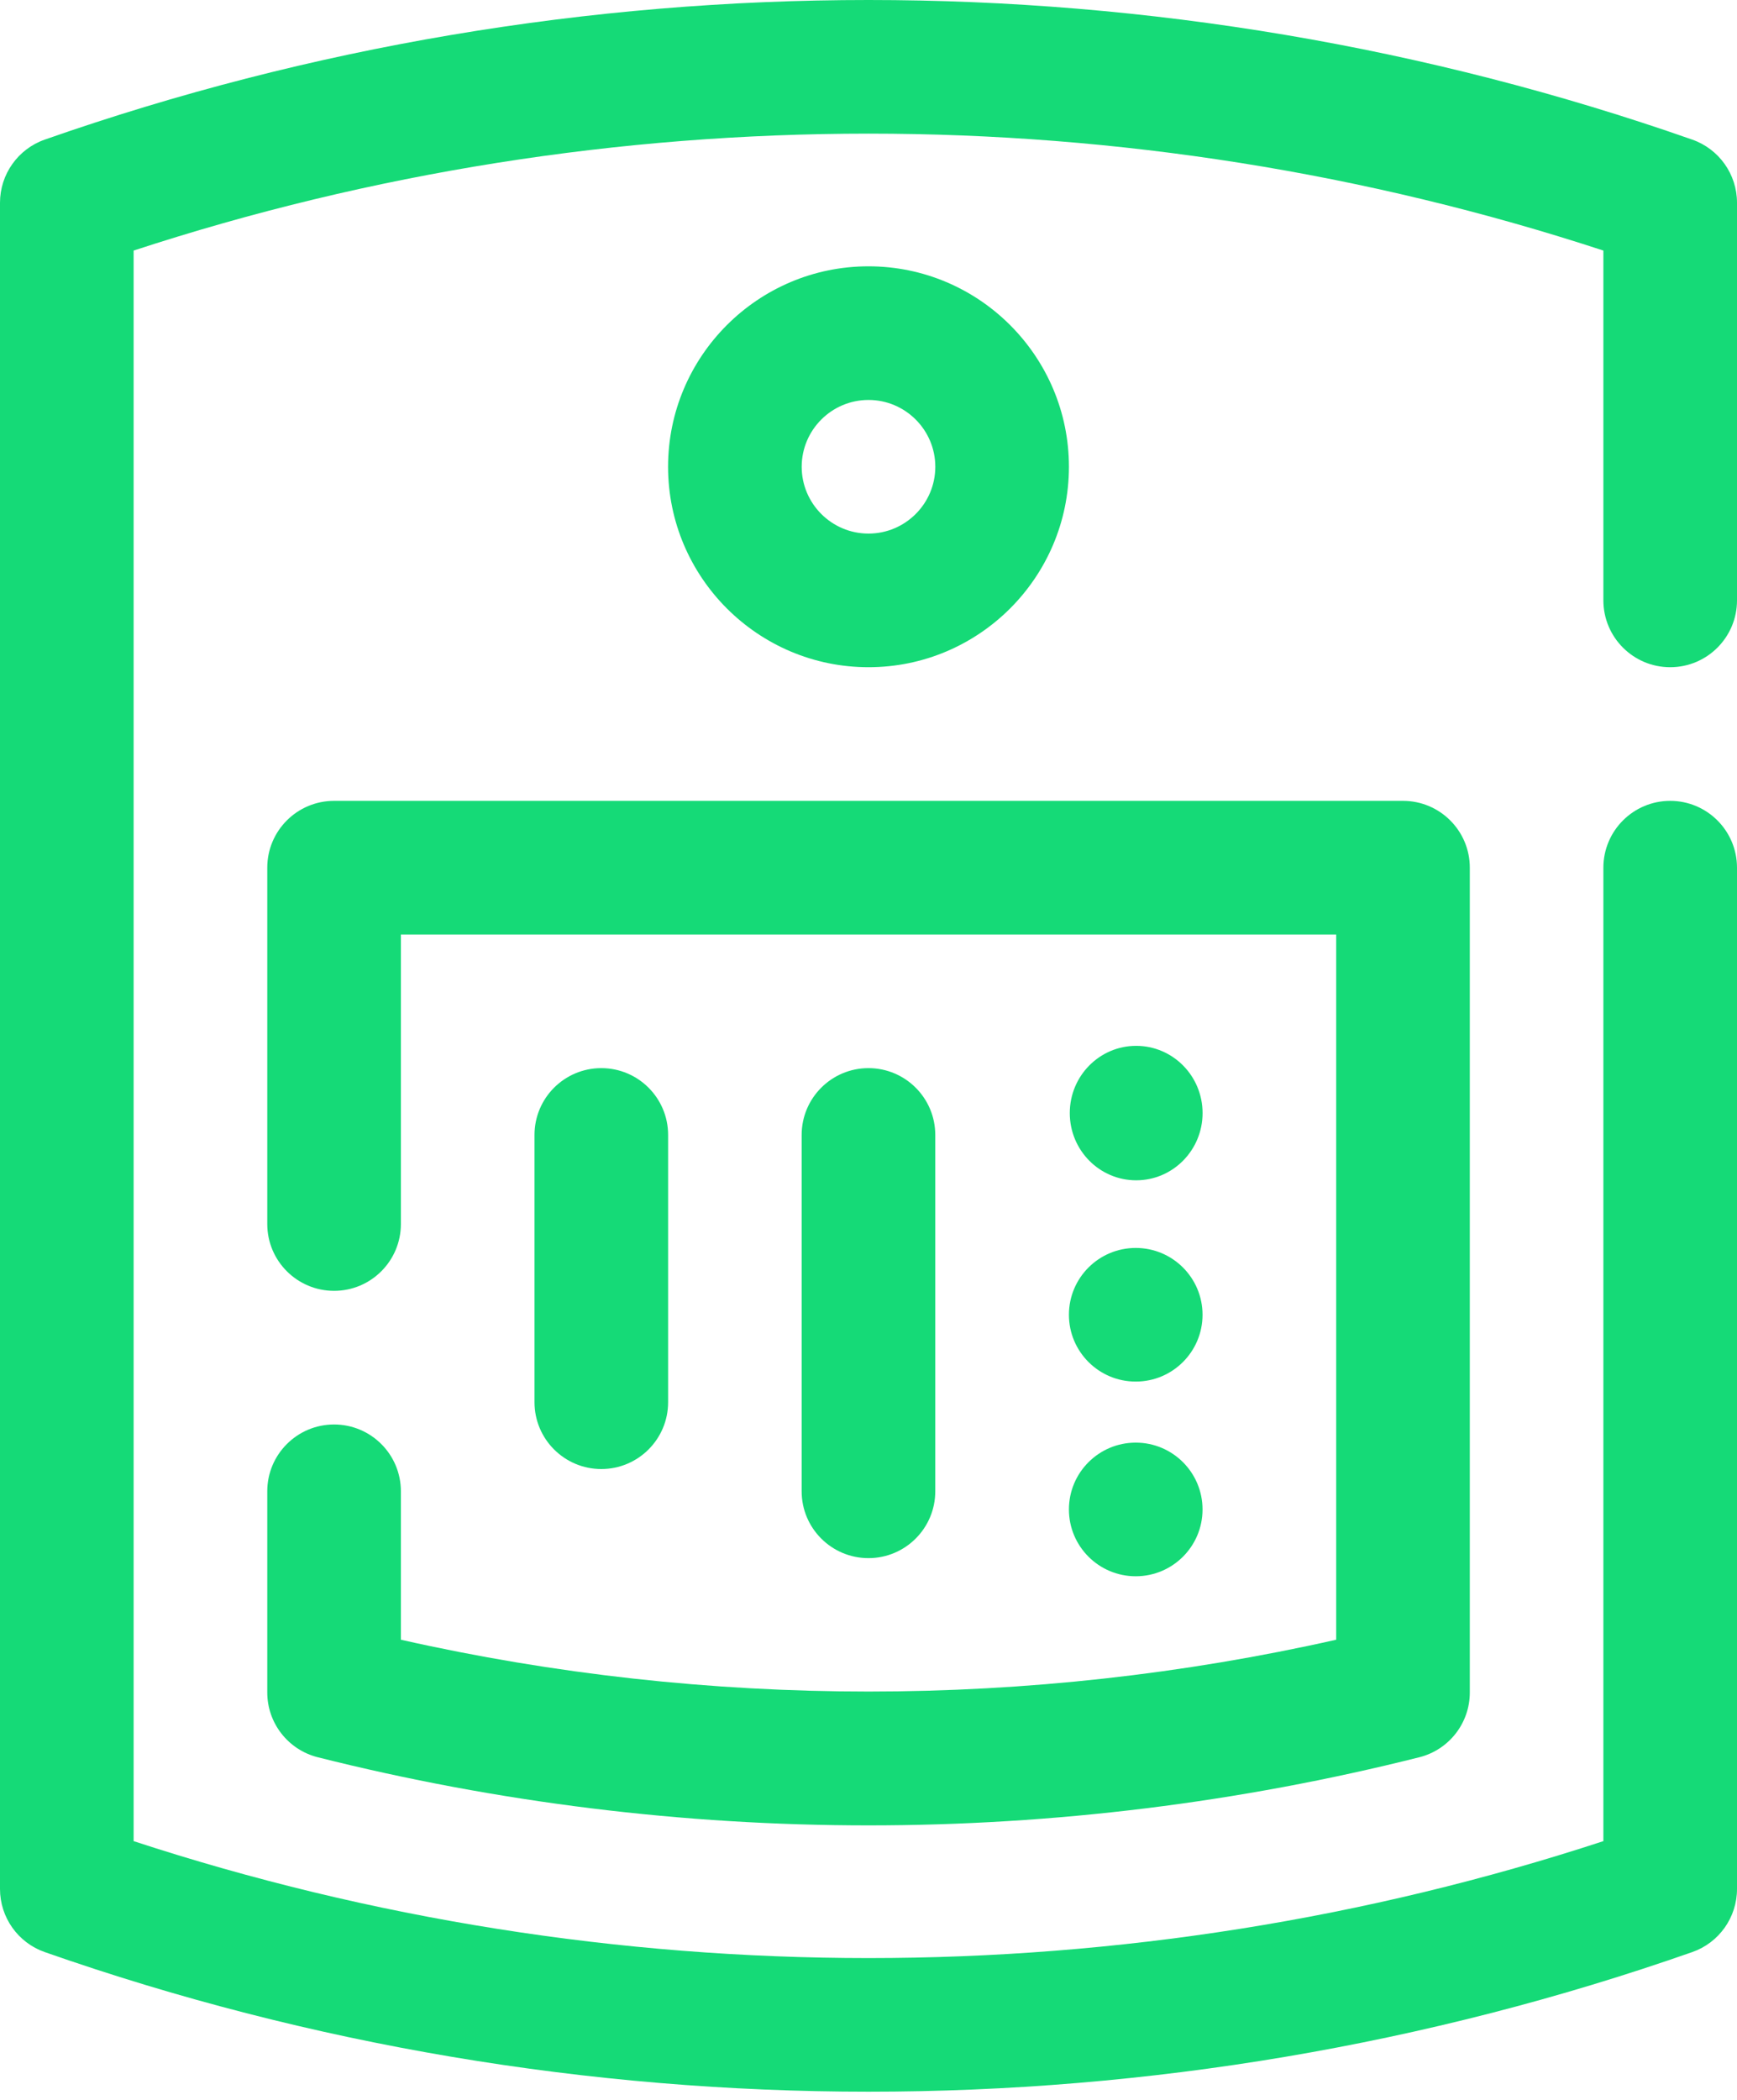 <svg xmlns="http://www.w3.org/2000/svg" width="91" height="110" viewBox="0 0 91 110" fill="none"><path d="M87.5 34.95C89.432 34.95 91 33.382 91 31.45V10.618C91 9.133 90.061 7.807 88.658 7.314C60.826 -2.438 30.176 -2.438 2.342 7.314C0.939 7.807 0 9.133 0 10.618V98.948C0 100.434 0.939 101.76 2.342 102.252C16.258 107.128 30.88 109.566 45.5 109.566C60.12 109.566 74.744 107.128 88.658 102.252C90.061 101.76 91 100.434 91 98.948V45.45C91 43.518 89.432 41.95 87.5 41.95C85.568 41.95 84 43.518 84 45.45V96.441C59.076 104.608 31.933 104.608 7 96.441V13.125C31.928 4.958 59.081 4.958 84 13.125V31.45C84 33.382 85.568 34.95 87.5 34.95Z" fill="#15DA77"></path><path d="M56 24.45C56 18.663 51.288 13.95 45.5 13.95C39.71 13.95 35 18.663 35 24.45C35 30.238 39.71 34.95 45.5 34.95C51.288 34.95 56 30.238 56 24.45ZM42 24.45C42 22.522 43.57 20.95 45.5 20.95C47.43 20.95 49 22.522 49 24.45C49 26.378 47.43 27.95 45.5 27.95C43.57 27.95 42 26.378 42 24.45Z" fill="#15DA77"></path><path d="M17.502 74.616C15.57 74.616 14.002 76.184 14.002 78.116V88.653C14.002 90.257 15.093 91.656 16.65 92.048C26.07 94.418 35.779 95.616 45.502 95.616C55.227 95.616 64.934 94.418 74.354 92.048C75.913 91.656 77.002 90.257 77.002 88.653V45.45C77.002 43.517 75.434 41.95 73.502 41.95H17.502C15.57 41.95 14.002 43.517 14.002 45.45V64.116C14.002 66.049 15.57 67.616 17.502 67.616C19.434 67.616 21.002 66.049 21.002 64.116V48.95H70.002V85.891C53.938 89.51 37.06 89.51 21.002 85.891V78.116C21.002 76.184 19.434 74.616 17.502 74.616Z" fill="#15DA77"></path><path d="M35.002 73.45V59.45C35.002 57.517 33.434 55.95 31.502 55.95C29.57 55.95 28.002 57.517 28.002 59.45V73.45C28.002 75.382 29.57 76.95 31.502 76.95C33.434 76.95 35.002 75.382 35.002 73.45Z" fill="#15DA77"></path><path d="M48.998 78.117V59.45C48.998 57.518 47.43 55.95 45.498 55.95C43.566 55.95 41.998 57.518 41.998 59.45V78.117C41.998 80.049 43.566 81.617 45.498 81.617C47.43 81.617 48.998 80.049 48.998 78.117Z" fill="#15DA77"></path><path d="M59.5 82.567C61.433 82.567 63 81 63 79.067C63 77.134 61.433 75.567 59.5 75.567C57.567 75.567 56 77.134 56 79.067C56 81 57.567 82.567 59.5 82.567Z" fill="#15DA77"></path><path d="M59.523 61.826C61.444 61.826 63.002 60.25 63.002 58.305C63.002 56.36 61.444 54.783 59.523 54.783C57.602 54.783 56.045 56.36 56.045 58.305C56.045 60.25 57.602 61.826 59.523 61.826Z" fill="#15DA77"></path><path d="M59.5 72.369C61.433 72.369 63 70.802 63 68.869C63 66.936 61.433 65.369 59.5 65.369C57.567 65.369 56 66.936 56 68.869C56 70.802 57.567 72.369 59.5 72.369Z" fill="#15DA77"></path></svg>